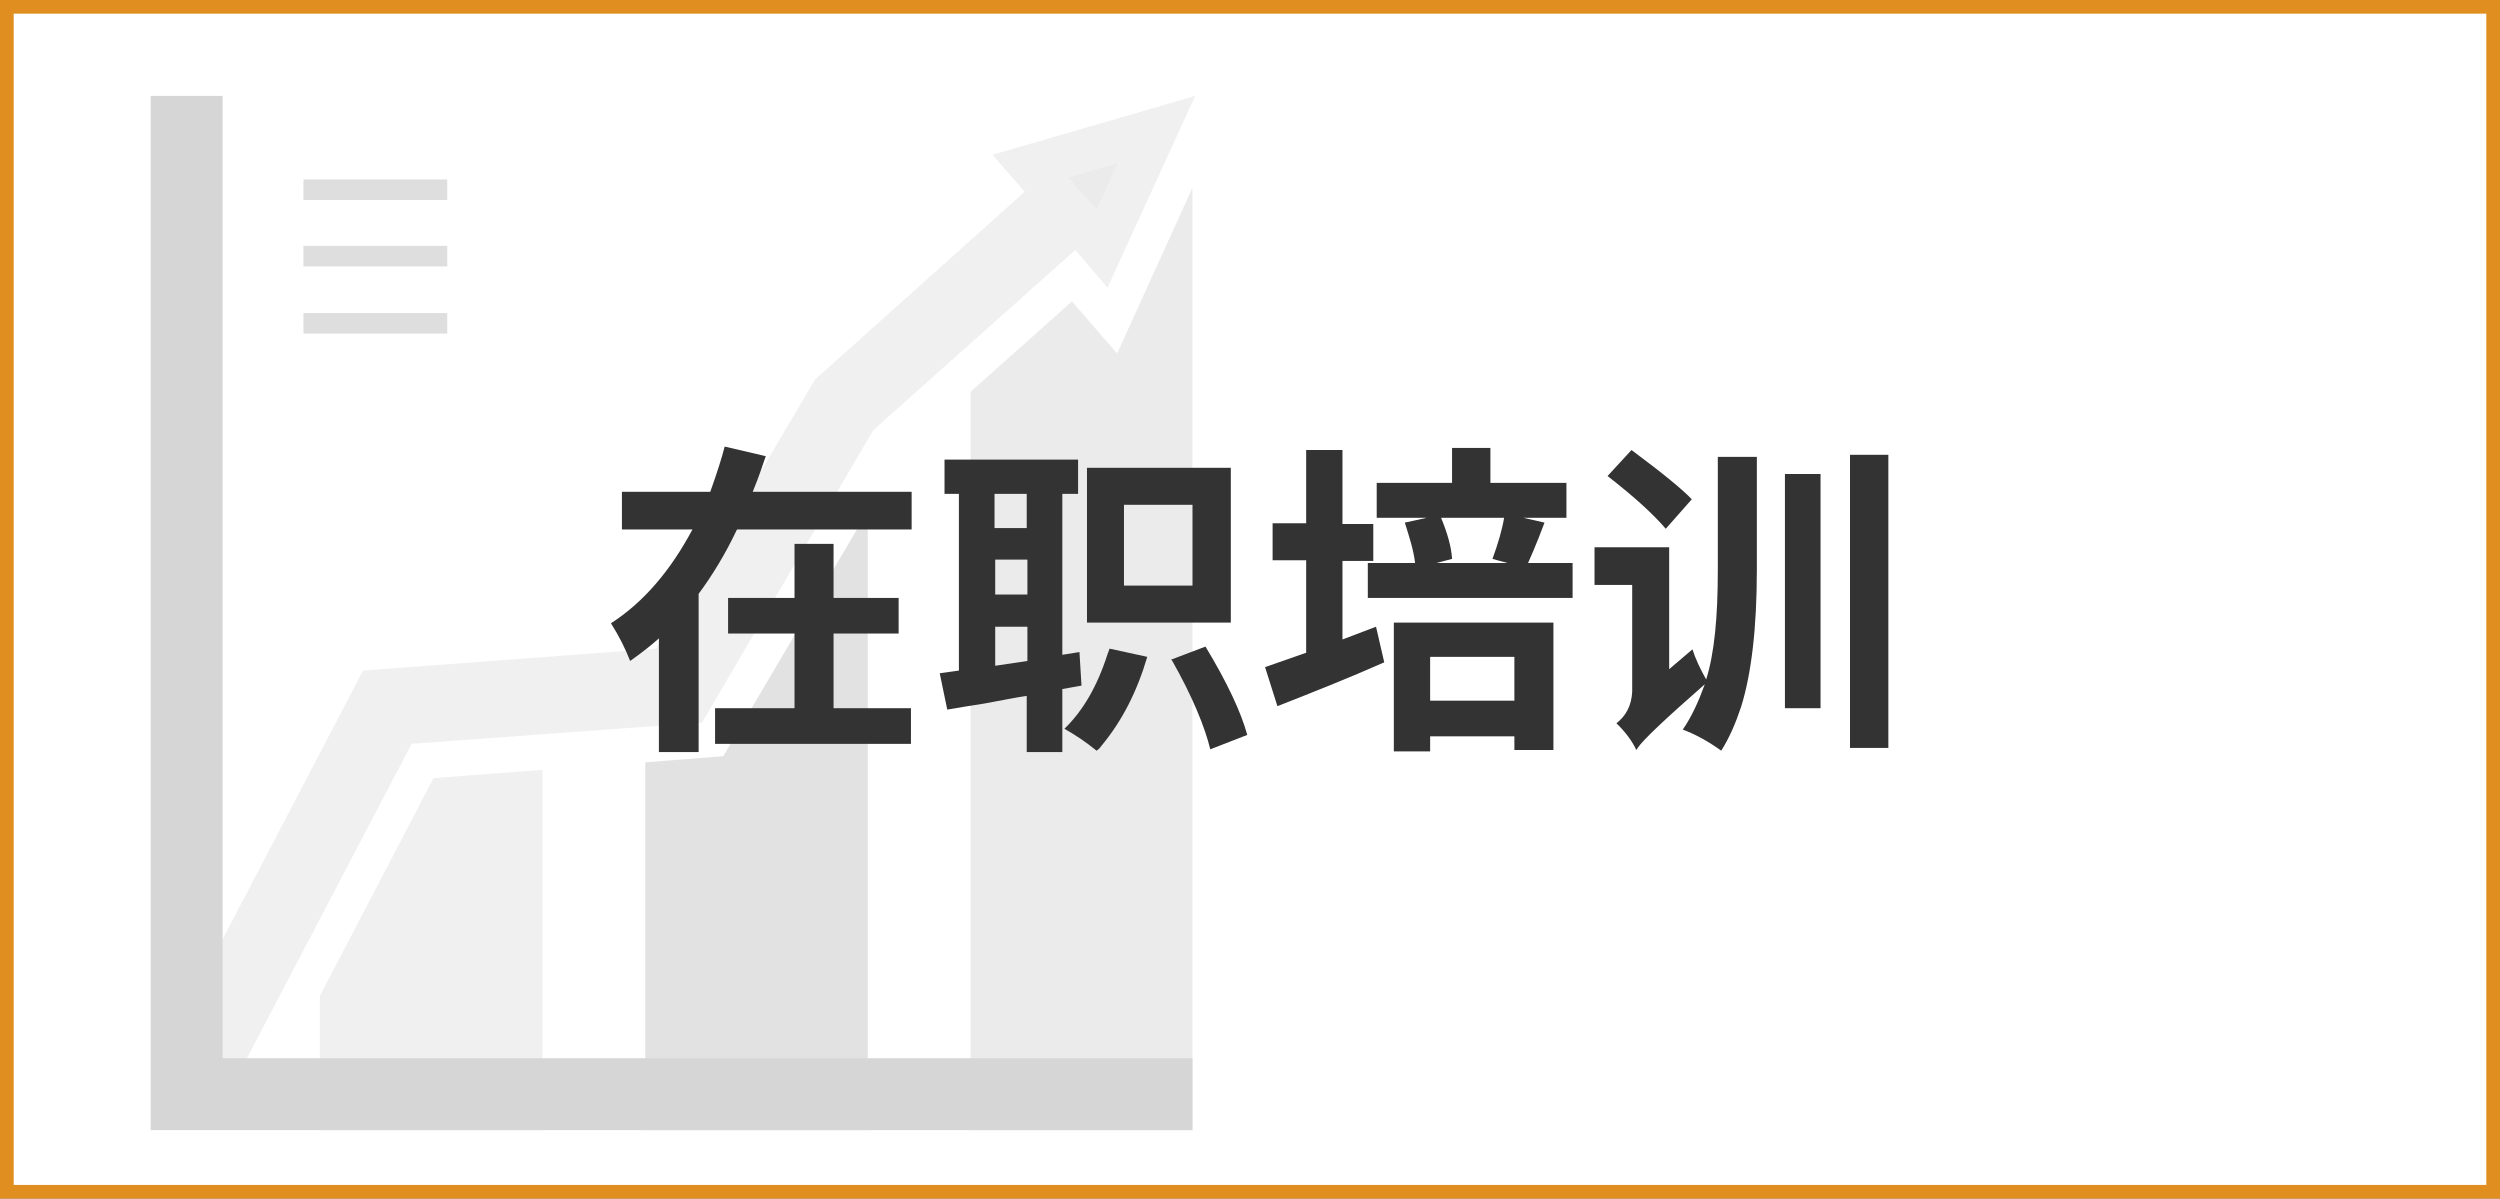 <?xml version="1.0" encoding="utf-8"?>
<!-- Generator: Adobe Illustrator 26.0.3, SVG Export Plug-In . SVG Version: 6.00 Build 0)  -->
<svg version="1.1" id="Layer_1" xmlns="http://www.w3.org/2000/svg" xmlns:xlink="http://www.w3.org/1999/xlink" x="0px" y="0px"
	 viewBox="0 0 365 175" style="enable-background:new 0 0 365 175;" xml:space="preserve">
<rect x="0" y="0" width="365" height="175" fill="#808080" stroke="none"/>
<style type="text/css">
	.st0{fill:#FFFFFF;}
	.st1{fill:#E08E20;}
	.st2{opacity:0.2;}
	.st3{fill:#9D9D9D;}
	.st4{fill:#707070;}
	.st5{fill:#B4B4B4;}
	.st6{fill:#B6B6B6;}
	.st7{fill:#333333;}
	.st8{fill:#5C5C5C;}
</style>
<g id="Layer_2_00000101072305273144508030000016944711346180886702_">
	<g id="Information">
		<g>
			<rect x="1" y="1" class="st0" width="363" height="173"/>
			<path class="st1" d="M363,2v171H2V2H363 M365,0H0v175h365V0L365,0z"/>
		</g>
		<g class="st2">
			<polygon class="st3" points="163.1,51.6 156.5,44 141.7,57.2 141.7,165 174.1,165 174.1,27.4 			"/>
			<polygon class="st4" points="105.6,110.4 94.2,111.3 94.2,165 126.7,165 126.7,74.6 			"/>
			<polygon class="st5" points="63.3,113.6 46.7,145.4 46.7,165 79.2,165 79.2,112.4 			"/>
			<polygon class="st6" points="144.9,22.6 149.6,28 119,55.4 95.8,94.7 53,97.9 26.4,148.8 26.4,161.1 32.6,161.1 60.1,108.6 
				102.5,105.5 127.5,62.8 157,36.5 161.7,42 174.5,14 			"/>
			<polygon class="st7" points="32.5,154.5 32.5,14 22,14 22,165 174.1,165 174.1,154.5 			"/>
			<polygon class="st3" points="157.5,27.7 160.1,30.6 163.2,23.8 156,25.9 			"/>
			<rect x="44.3" y="26.2" class="st8" width="21" height="3"/>
			<rect x="44.3" y="35.9" class="st8" width="21" height="3"/>
			<rect x="44.3" y="45.7" class="st8" width="21" height="3"/>
		</g>
		<g>
			<path class="st7" d="M109.9,71.8h23.2v5.5h-25.5c-1.7,3.6-3.6,6.7-5.6,9.4v23.1h-5.8V93.2c-1.1,1-2.5,2.1-4.2,3.3
				c-0.7-1.8-1.6-3.6-2.8-5.5c4.8-3.1,8.7-7.7,11.9-13.7H90.8v-5.5h12.9c1-2.8,1.7-5,2.1-6.6l6,1.4
				C111.4,67.8,110.8,69.6,109.9,71.8z M121.7,92.5v10.9H133v5.2h-28.6v-5.2H116V92.5h-9.7v-5.2h9.7v-7.9h5.7v7.9h9.5v5.2H121.7z"/>
			<path class="st7" d="M157.9,100.1l-2.8,0.5v9.2h-5.2v-8.2c-1.4,0.2-3.4,0.6-6.1,1.1c-2.5,0.4-4.4,0.7-5.5,0.9l-1.1-5.3l2.8-0.4
				V72.1h-2.1v-5h19.5v5h-2.3v23.5l2.5-0.4L157.9,100.1z M149.9,72.1h-4.7v5h4.7V72.1z M145.3,81.7v5.1h4.7v-5.1H145.3z M145.3,97.2
				l4.7-0.7v-5h-4.7V97.2z M162,94.7l5.5,1.2c-1.5,5.1-3.7,9.4-6.7,13c-0.2,0.3-0.4,0.5-0.7,0.7c-1.6-1.3-3.1-2.3-4.7-3.2
				c2.7-2.6,4.8-6.2,6.3-10.9C161.8,95.2,161.9,95,162,94.7z M179.7,68.3v22.6h-21V68.3H179.7z M174.1,85.5V73.7h-10v11.8H174.1z
				 M171,96.3l5-1.9c3.2,5.3,5.2,9.6,6.1,12.9l-5.4,2.1c-0.8-3.3-2.6-7.7-5.6-13C171.1,96.4,171,96.4,171,96.3z"/>
			<path class="st7" d="M195.9,93.4l5-1.9l1.2,5.2c-5.2,2.3-10.5,4.4-15.6,6.4l-1.8-5.7c0.9-0.3,2.9-1,6-2.1V81.8h-4.9v-5.4h4.9
				V65.7h5.3v10.8h4.5v5.4h-4.5V93.4z M223.1,82.2h6.5v5.1h-29.9v-5.1h6.9c-0.2-1.8-0.8-3.7-1.5-5.9l3.2-0.7H201v-5.1h11v-5.1h5.6
				v5.1h11.1v5.1h-6.3l3.1,0.7C224.2,79.8,223.3,81.7,223.1,82.2z M203.5,109.7V90.9h23.3v18.6h-5.7v-2h-12.3v2.2H203.5z
				 M221.1,95.9h-12.3v6.4h12.3V95.9z M219.6,75.6h-9.2c0.9,2.2,1.5,4.2,1.6,6l-2.3,0.6h10.4l-2.2-0.6
				C218.7,79.4,219.3,77.4,219.6,75.6z"/>
			<path class="st7" d="M250.8,83.3V66.7h5.7v16.5c0,8.5-0.8,15.2-2.3,20c-0.8,2.4-1.7,4.5-2.9,6.4c-1.8-1.3-3.6-2.3-5.4-3
				c-0.1,0-0.2-0.1-0.2-0.1c1.3-1.9,2.3-4.1,3.2-6.6c-5.7,5-9,8.1-9.8,9.3c-0.1,0.1-0.1,0.2-0.2,0.3c-0.5-1.1-1.4-2.4-2.6-3.6
				c-0.1-0.1-0.2-0.2-0.3-0.3c1.4-1.1,2.2-2.6,2.3-4.6c0-0.2,0-0.4,0-0.6v-15h-5.5v-5.5h10.9v17.8l3.4-2.9c0.4,1.3,1.1,2.8,2,4.4
				C250.3,95.4,250.8,90.1,250.8,83.3z M247,72.9l-3.8,4.3c-1.7-2-4.5-4.6-8.5-7.7l3.5-3.8C242.9,69.2,245.8,71.6,247,72.9z
				 M260.6,103.4V69.2h5.2v34.2H260.6z M270.1,66.4h5.6v42.8h-5.6V66.4z"/>
		</g>
	</g>
</g>
</svg>
